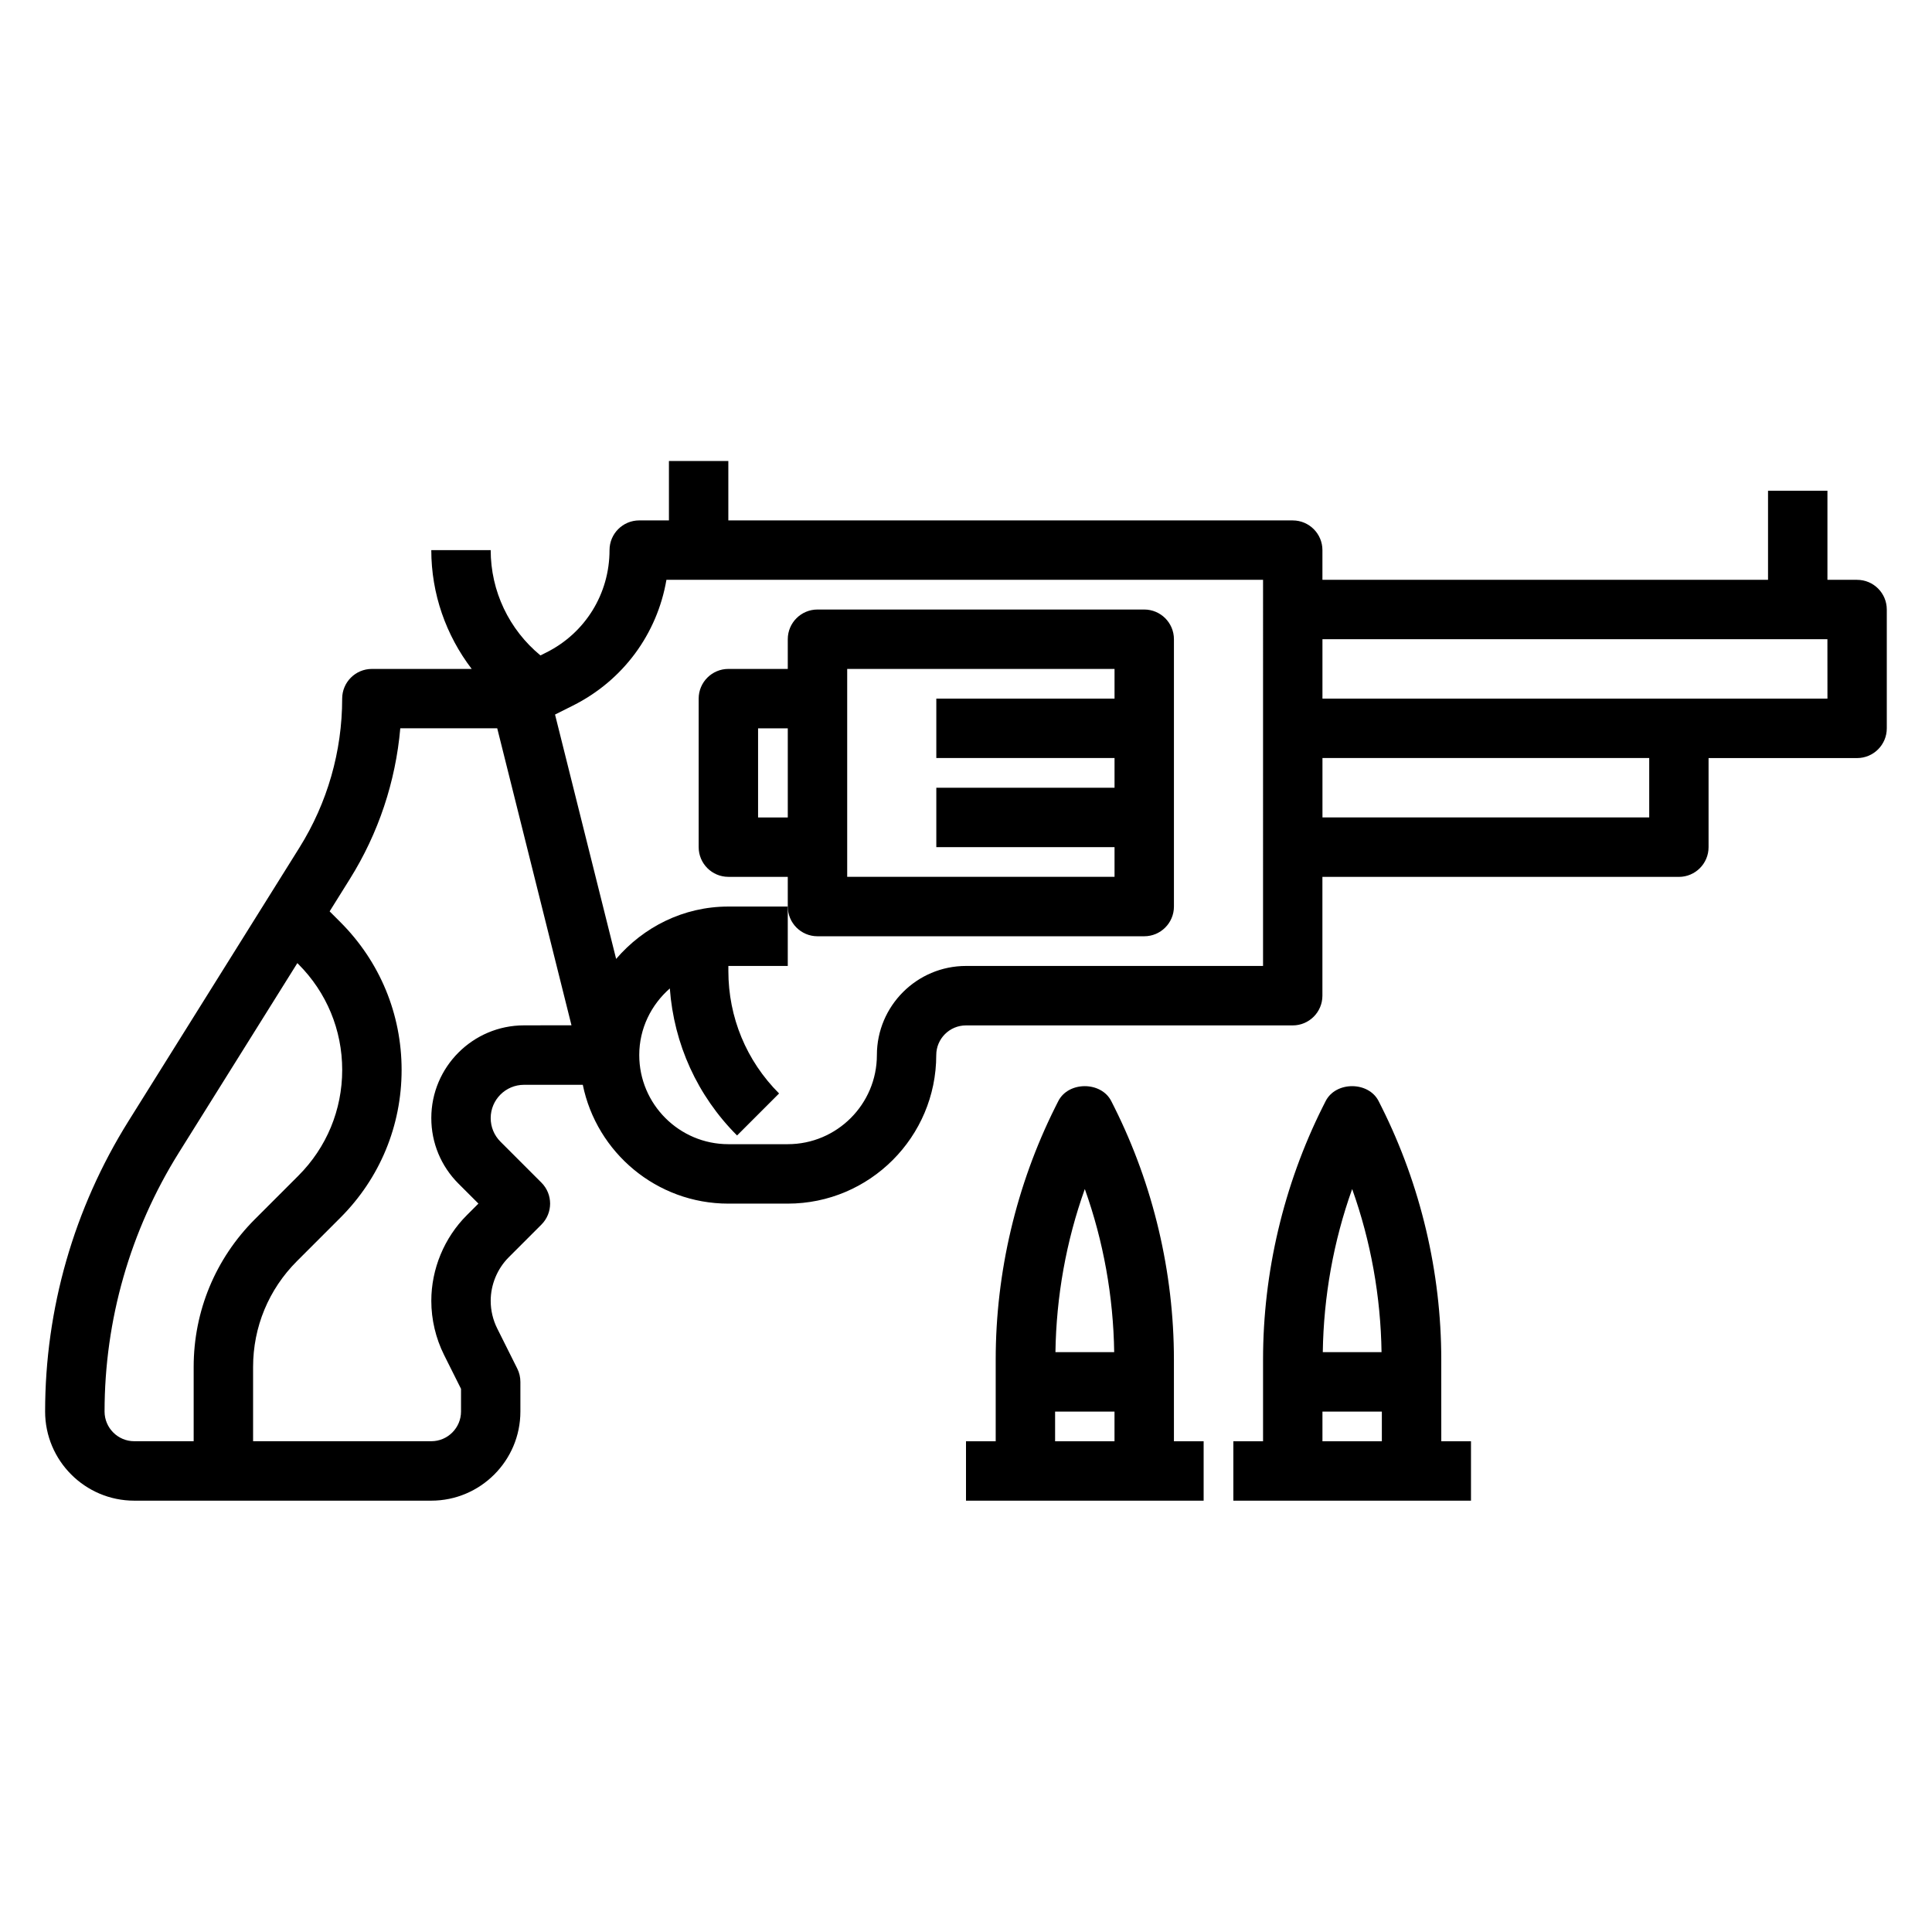<?xml version="1.0" encoding="UTF-8"?>
<!-- The Best Svg Icon site in the world: iconSvg.co, Visit us! https://iconsvg.co -->
<svg fill="#000000" width="800px" height="800px" version="1.1" viewBox="144 144 512 512" xmlns="http://www.w3.org/2000/svg">
 <g>
  <path d="m360.64 392.12h86.594c4.344 0 7.871-3.527 7.871-7.871v-70.848c0-4.344-3.527-7.871-7.871-7.871h-86.594c-4.344 0-7.871 3.527-7.871 7.871v7.871h-15.742c-4.344 0-7.871 3.527-7.871 7.871v39.359c0 4.344 3.527 7.871 7.871 7.871h15.742v7.871c0 4.352 3.527 7.875 7.871 7.875zm7.875-70.848h70.848v7.871h-47.23v15.742h47.23v7.871h-47.23v15.742h47.23v7.871h-70.848zm-23.617 39.359v-23.617h7.871v23.617z"/>
  <path d="m636.16 297.66h-7.871v-23.617h-15.742v23.617h-118.09v-7.871c0-4.344-3.527-7.871-7.871-7.871l-149.57-0.004v-15.742h-15.742v15.742h-7.871c-4.344 0-7.871 3.527-7.871 7.871 0 11.562-6.422 21.973-16.766 27.137l-1.543 0.77c-8.305-6.848-13.184-17.012-13.184-27.906h-15.742c0 11.578 3.891 22.555 10.707 31.488h-26.453c-4.344 0-7.871 3.527-7.871 7.871 0 13.973-3.914 27.621-11.32 39.469l-45.344 72.547c-14.43 23.094-22.059 49.691-22.059 76.914 0 13.02 10.598 23.617 23.617 23.617h78.719c13.02 0 23.617-10.598 23.617-23.617v-7.871c0-1.219-0.285-2.434-0.828-3.519l-5.312-10.629c-1.133-2.258-1.73-4.793-1.73-7.312 0-4.297 1.746-8.516 4.785-11.555l8.652-8.652c3.078-3.078 3.078-8.055 0-11.133l-10.855-10.855c-1.66-1.664-2.582-3.879-2.582-6.238 0-4.867 3.957-8.824 8.824-8.824h15.586c3.66 17.941 19.555 31.488 38.566 31.488h15.742c21.703 0 39.359-17.656 39.359-39.359 0-4.336 3.535-7.871 7.871-7.871h86.594c4.344 0 7.871-3.527 7.871-7.871v-31.488h94.465c4.344 0 7.871-3.527 7.871-7.871v-23.617h39.359c4.344 0 7.871-3.527 7.871-7.871v-31.488c0.004-4.352-3.523-7.875-7.867-7.875zm-464.45 220.41c0-24.27 6.801-47.98 19.664-68.566l31.426-50.27 0.285 0.285c7.477 7.484 11.602 17.434 11.602 28.023 0 10.586-4.125 20.539-11.609 28.031l-11.531 11.531c-10.457 10.457-16.223 24.367-16.223 39.156v19.68h-15.742c-4.336 0-7.871-3.531-7.871-7.871zm111.16-102.34c-13.547 0-24.57 11.02-24.57 24.57 0 6.566 2.559 12.738 7.195 17.375l5.293 5.289-3.086 3.086c-5.977 5.973-9.402 14.238-9.402 22.684 0 4.953 1.172 9.91 3.387 14.352l4.488 8.969v6.012c0 4.336-3.535 7.871-7.871 7.871h-47.234v-19.68c0-10.586 4.125-20.539 11.609-28.031l11.531-11.531c10.457-10.453 16.219-24.363 16.219-39.156s-5.762-28.703-16.223-39.164l-2.852-2.852 5.359-8.582c7.574-12.113 12.129-25.789 13.367-39.941h25.688l19.68 78.719-12.578 0.004zm195.85-15.742h-78.719c-13.02 0-23.617 10.598-23.617 23.617 0 13.02-10.598 23.617-23.617 23.617h-15.742c-13.02 0-23.617-10.598-23.617-23.617 0-7.055 3.172-13.328 8.102-17.656 1.086 14.719 7.281 28.426 17.82 38.965l11.133-11.133c-8.668-8.668-13.438-20.184-13.438-32.449v-1.344h15.742v-15.742h-15.742c-11.934 0-22.523 5.457-29.742 13.879l-16.191-64.762 4.715-2.363c13.32-6.66 22.363-19.027 24.805-33.348h158.11zm102.34-39.363h-86.594v-15.742h86.594zm47.234-31.488h-133.83v-15.742h133.82z"/>
  <path d="m455.1 504.3c0-23.105-5.465-46.23-15.793-66.887l-0.789-1.566c-2.668-5.336-11.414-5.336-14.082 0l-0.789 1.566c-10.316 20.652-15.777 43.781-15.777 66.887v21.652h-7.871v15.742h62.977v-15.742h-7.871zm-23.613-45.195c4.953 13.855 7.566 28.527 7.785 43.234h-15.57c0.219-14.707 2.824-29.379 7.785-43.234zm-7.875 58.977h15.742v7.871h-15.742z"/>
  <path d="m525.95 504.3c0-23.105-5.465-46.23-15.793-66.887l-0.789-1.566c-2.668-5.336-11.414-5.336-14.082 0l-0.789 1.566c-10.312 20.652-15.777 43.781-15.777 66.887v21.652h-7.871v15.742h62.977v-15.742h-7.871zm-23.613-45.195c4.953 13.855 7.566 28.527 7.785 43.234h-15.57c0.219-14.707 2.824-29.379 7.785-43.234zm-7.875 58.977h15.742v7.871h-15.742z"/>
 </g>
</svg>